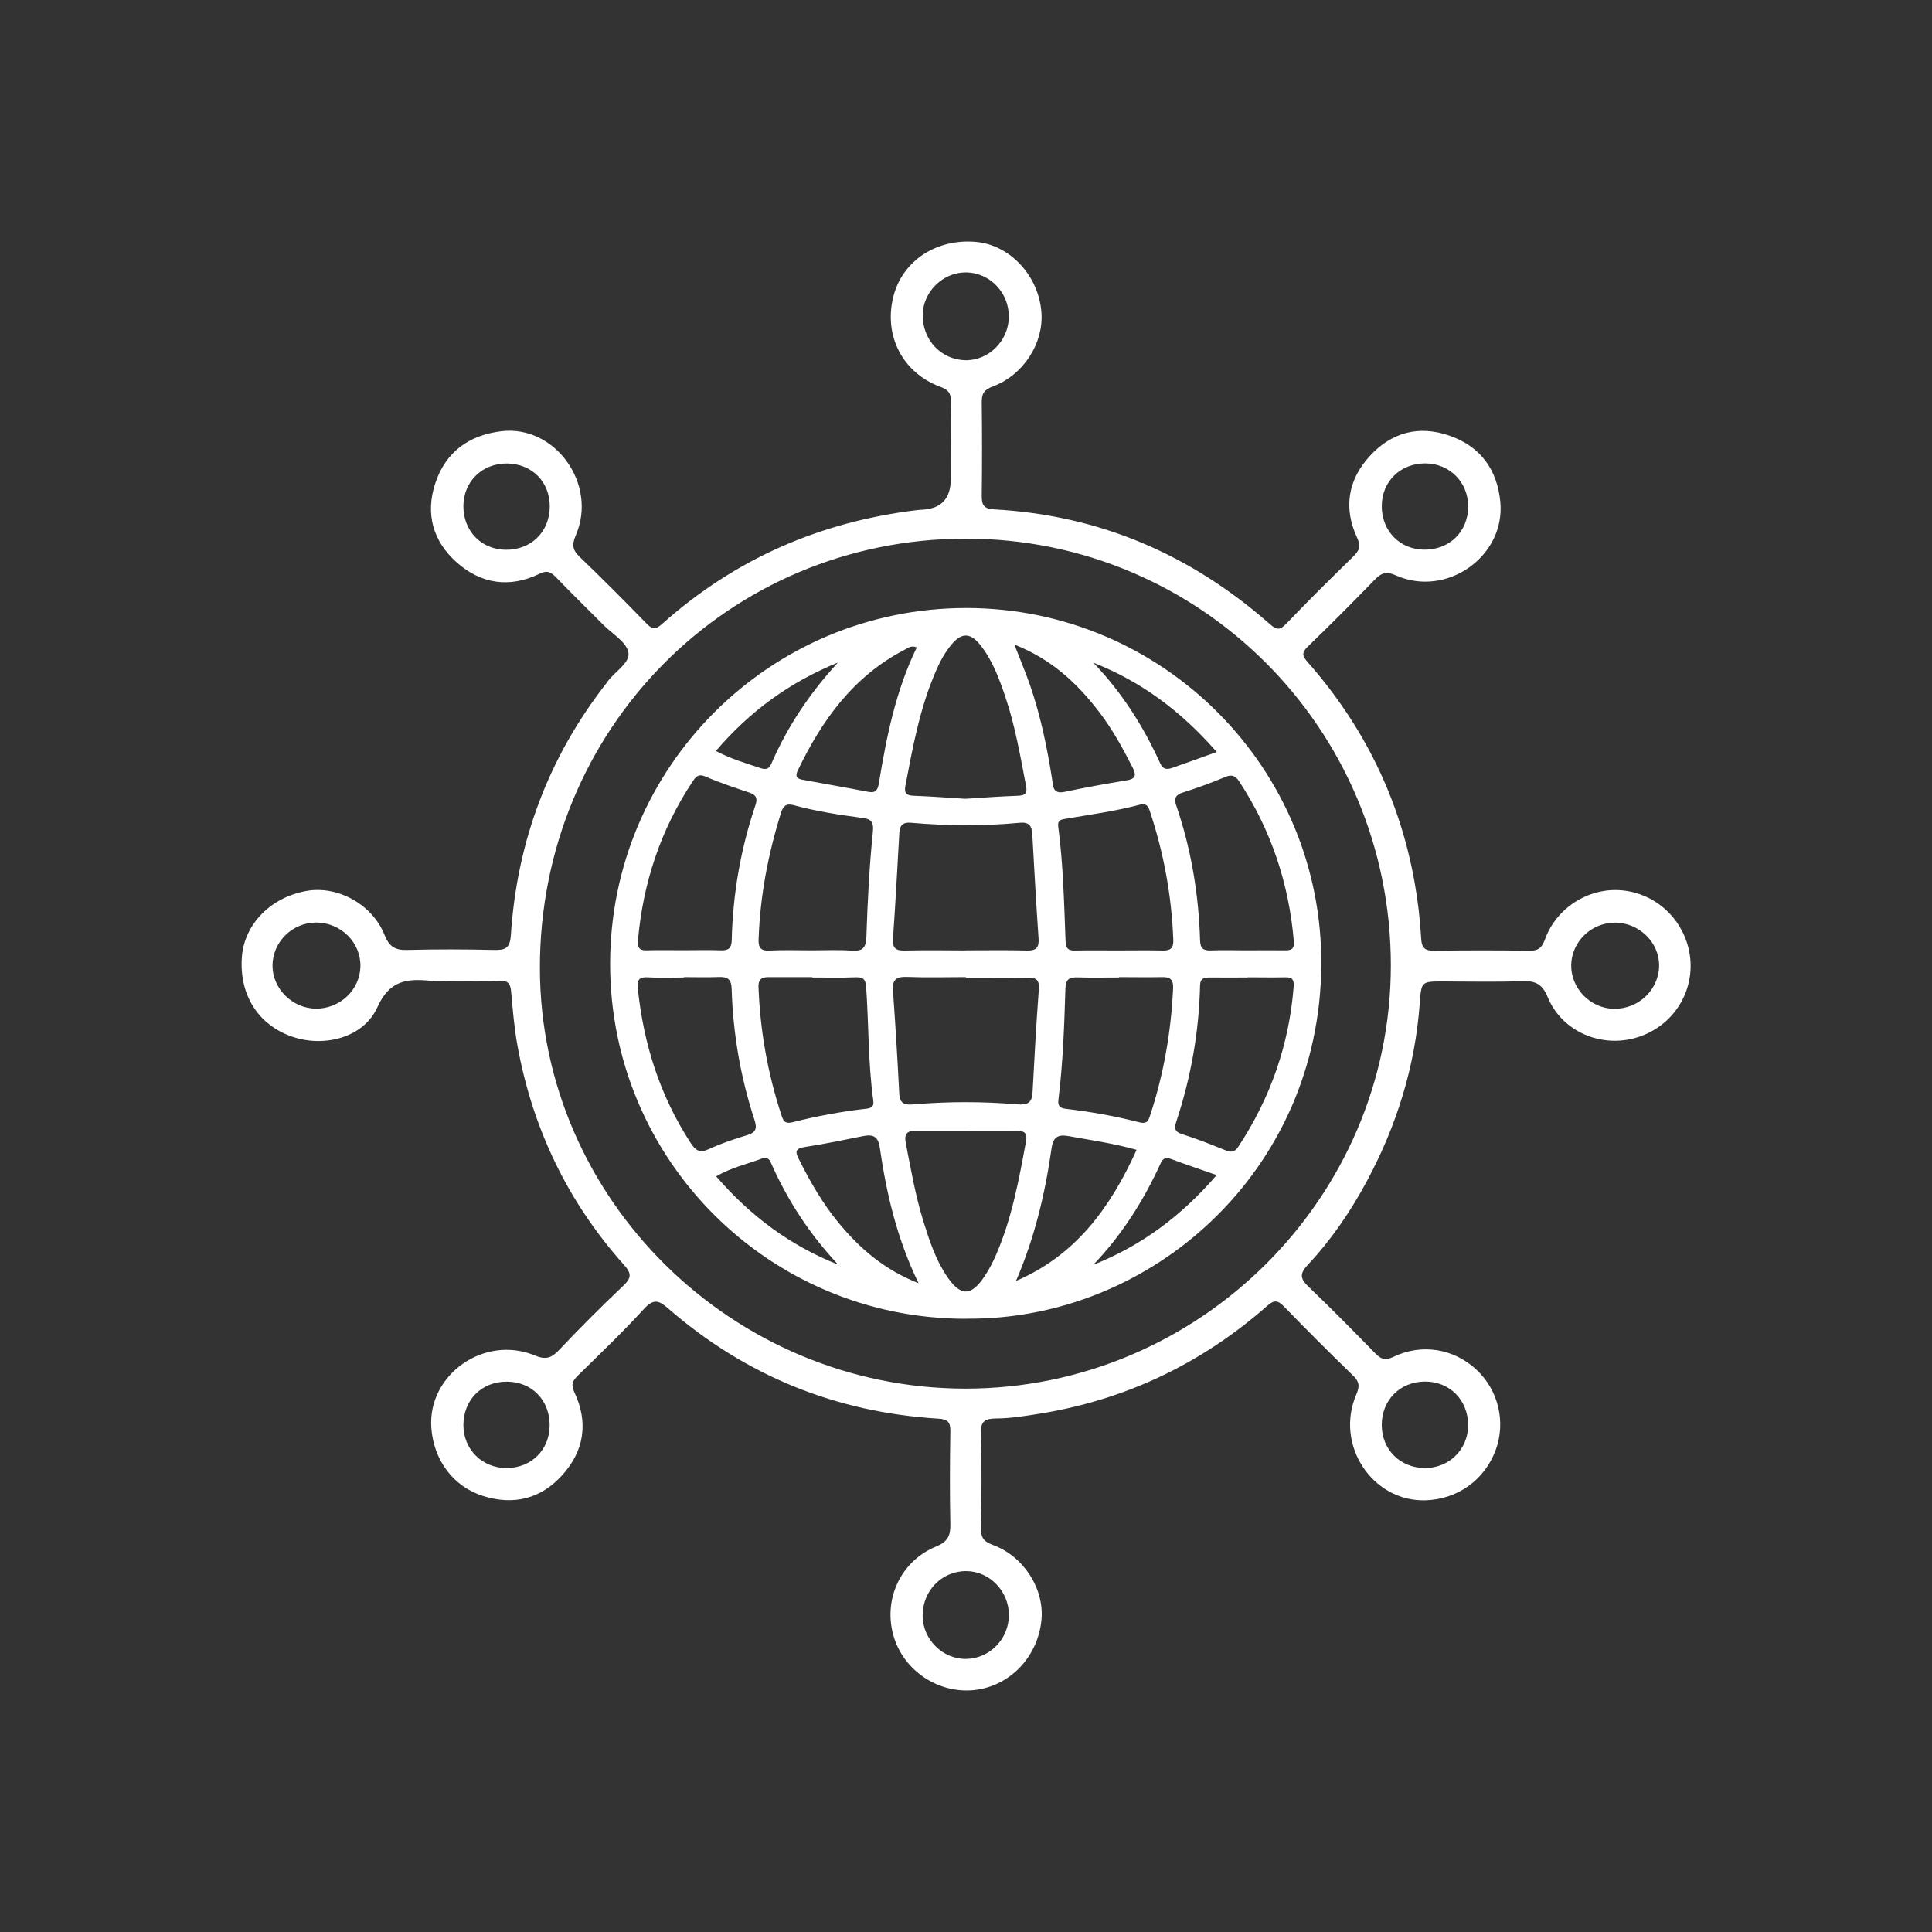 <?xml version="1.0" encoding="UTF-8"?>
<svg id="Layer_1" data-name="Layer 1" xmlns="http://www.w3.org/2000/svg" version="1.1" viewBox="0 0 200 200">
  <rect x="0" y="0" width="200" height="200" fill="#333333" stroke="none"/>
  <defs>
    <style>
      .cls-1 {
        fill: #fff;
        stroke-width: 0px;
      }
    </style>
  </defs>
  <path class="cls-1" d="M46.61,101.54c-.68,0-1.37.05-2.05-.01-2.4-.23-4.23-.08-5.49,2.73-1.42,3.17-5.54,4.21-8.87,3.04-3.5-1.23-5.45-4.35-5.16-8.24.25-3.4,3.02-6.21,6.75-6.84,3.16-.54,6.74,1.38,8.01,4.55.5,1.26,1.12,1.61,2.39,1.57,2.99-.08,5.98-.07,8.97,0,1.13.03,1.63-.18,1.72-1.49.63-9.72,3.9-18.47,9.92-26.16.03-.04.06-.09.09-.13.74-1.04,2.36-1.93,2.16-3.03-.2-1.07-1.66-1.91-2.59-2.84-1.63-1.64-3.28-3.25-4.88-4.91-.53-.54-.91-.79-1.72-.39-3.1,1.51-6.07,1.07-8.6-1.19-2.43-2.17-3.24-4.99-2.21-8.14,1.07-3.27,3.48-5.01,6.85-5.42,5.55-.67,9.99,5.47,7.71,10.76-.43,1-.35,1.53.41,2.26,2.35,2.25,4.64,4.56,6.91,6.89.6.62.93.65,1.6.05,7.53-6.73,16.36-10.58,26.37-11.79.21-.03.42-.04.63-.05q2.89-.18,2.89-3.14c0-2.68-.03-5.35.02-8.03.02-.87-.26-1.24-1.11-1.55-3.87-1.44-5.83-5.23-4.88-9.22.89-3.76,4.42-6.14,8.57-5.78,3.55.31,6.53,3.53,6.79,7.34.22,3.16-1.86,6.44-5.02,7.62-.94.35-1.17.76-1.16,1.67.04,3.2.04,6.4,0,9.6-.01.94.16,1.4,1.26,1.46,10.92.59,20.4,4.68,28.57,11.88.73.65,1.05.62,1.71-.06,2.25-2.35,4.56-4.64,6.89-6.91.62-.61.86-1.04.43-1.97-1.43-3.06-.96-5.98,1.3-8.45,2.25-2.46,5.09-3.24,8.29-2.11,3.19,1.12,4.9,3.5,5.23,6.81.56,5.63-5.52,9.98-10.79,7.65-1.06-.47-1.54-.25-2.23.46-2.26,2.33-4.56,4.64-6.9,6.9-.65.62-.6.96-.03,1.6,5.81,6.59,9.56,14.21,11.09,22.87.34,1.9.56,3.84.67,5.77.06,1.07.48,1.26,1.43,1.25,3.25-.05,6.51-.05,9.76,0,.95.02,1.31-.31,1.64-1.21,1.13-3.11,4.22-5.15,7.43-5.07,3.35.08,6.25,2.28,7.27,5.51,1.24,3.94-.8,8.11-4.7,9.58-3.81,1.44-8.18-.26-9.73-4-.57-1.39-1.3-1.71-2.66-1.66-2.73.1-5.46.03-8.19.03-2.22,0-2.24,0-2.4,2.29-.48,6.52-2.38,12.62-5.46,18.36-1.69,3.15-3.7,6.1-6.15,8.71-.87.93-.74,1.44.11,2.25,2.35,2.25,4.63,4.57,6.9,6.89.58.59,1,.78,1.86.37,2.96-1.43,6.27-.86,8.6,1.31,2.29,2.13,3.08,5.44,1.99,8.36-1.14,3.06-3.93,5.06-7.22,5.17-5.52.18-9.44-5.72-7.2-10.94.38-.88.32-1.34-.34-1.98-2.41-2.34-4.79-4.71-7.12-7.12-.66-.69-1.05-.72-1.77-.08-6.85,6.03-14.79,9.79-23.82,11.2-1.4.22-2.81.44-4.21.45-1.17.01-1.64.26-1.6,1.57.1,3.25.07,6.51.01,9.76-.02.99.27,1.41,1.25,1.77,3.21,1.18,5.33,4.59,5.01,7.78-.36,3.58-2.93,6.48-6.33,7.14-3.82.74-7.73-1.59-8.92-5.31-1.22-3.82.6-7.93,4.37-9.47,1.22-.5,1.47-1.14,1.45-2.32-.07-3.2-.05-6.4,0-9.6.01-.93-.26-1.24-1.23-1.3-10.6-.65-19.95-4.43-27.97-11.4-.94-.82-1.5-1.07-2.5.02-2.19,2.4-4.55,4.65-6.87,6.93-.55.54-.72.92-.35,1.72,1.46,3.1,1.04,6.04-1.27,8.59-2.22,2.45-5.02,3.13-8.16,2.15-3.11-.97-5.13-3.71-5.38-7.05-.4-5.5,5.46-9.66,10.69-7.51,1.11.46,1.71.31,2.51-.53,2.16-2.29,4.39-4.52,6.67-6.68.83-.79.89-1.25.1-2.13-5.83-6.52-9.49-14.12-11.05-22.72-.34-1.85-.49-3.74-.66-5.61-.07-.85-.37-1.16-1.25-1.12-1.68.07-3.36.02-5.04.02ZM99.99,55.76c-24.61,0-44.15,19.73-44.1,44.51.05,23.85,19.93,43.48,44.06,43.48,24.19,0,44.03-19.74,44.03-43.82,0-24.43-19.66-44.17-43.98-44.17ZM56.91,52.45c.02-2.56-1.84-4.44-4.41-4.47-2.56-.03-4.5,1.84-4.53,4.37-.03,2.58,1.82,4.52,4.34,4.56,2.65.04,4.57-1.82,4.6-4.45ZM151.98,147.55c0-2.64-1.93-4.57-4.53-4.53-2.55.04-4.42,1.94-4.41,4.5,0,2.54,1.9,4.43,4.45,4.45,2.51.02,4.49-1.93,4.49-4.42ZM56.9,147.54c0-2.59-1.83-4.48-4.38-4.51-2.63-.04-4.55,1.87-4.55,4.5,0,2.51,1.95,4.45,4.47,4.44,2.56,0,4.46-1.89,4.46-4.43ZM151.98,52.43c.02-2.51-1.93-4.46-4.44-4.46-2.57,0-4.48,1.86-4.5,4.39-.02,2.57,1.83,4.5,4.36,4.54,2.63.04,4.57-1.84,4.59-4.47ZM104.43,32.84c.04-2.55-1.97-4.64-4.48-4.64-2.35,0-4.39,2.01-4.43,4.37-.04,2.6,1.88,4.66,4.4,4.72,2.41.05,4.47-1.98,4.51-4.45ZM167.08,104.43c2.55.03,4.65-1.98,4.67-4.47.02-2.39-2.05-4.42-4.52-4.45-2.47-.02-4.53,1.95-4.58,4.38-.04,2.43,1.99,4.51,4.43,4.54ZM104.44,167.19c0-2.47-2-4.54-4.42-4.55-2.52-.01-4.52,2.04-4.51,4.62.01,2.45,2.07,4.5,4.5,4.47,2.44-.03,4.42-2.06,4.43-4.54ZM32.7,104.42c2.5,0,4.55-1.94,4.61-4.36.06-2.48-2.01-4.55-4.57-4.56-2.47,0-4.5,1.98-4.53,4.43-.02,2.4,2.05,4.47,4.49,4.48Z"/>
  <path class="cls-1" d="M99.97,136.52c-20.34,0-36.82-16.44-36.81-36.74,0-20.36,16.53-36.86,36.9-36.84,20.32.02,36.88,16.58,36.72,37.01-.17,21.22-17.5,36.76-36.81,36.56ZM100,98.38c2.1,0,4.2-.04,6.29.02.98.03,1.29-.3,1.22-1.27-.25-3.61-.45-7.21-.65-10.82-.05-.81-.34-1.22-1.26-1.14-3.77.36-7.54.33-11.31,0-.82-.07-1.15.27-1.19,1.04-.21,3.66-.4,7.32-.66,10.98-.07,1.04.36,1.23,1.26,1.21,2.1-.05,4.19-.02,6.29-.01ZM99.99,101.2s0-.03,0-.05c-2.04,0-4.09.06-6.12-.02-1.09-.04-1.51.29-1.43,1.4.25,3.55.47,7.1.65,10.66.06,1.08.55,1.22,1.53,1.13,3.55-.3,7.12-.3,10.67,0,1.11.09,1.54-.17,1.6-1.25.19-3.55.38-7.11.65-10.66.08-1.06-.36-1.23-1.25-1.21-2.09.04-4.19.01-6.28.01ZM70.7,98.37c1.31,0,2.62-.04,3.93.01.8.03,1.1-.24,1.12-1.07.11-4.78.93-9.45,2.46-13.98.23-.69.07-1.04-.63-1.28-1.53-.51-3.07-1.02-4.54-1.66-.76-.33-1.03.04-1.36.54-3.3,4.98-5.11,10.47-5.64,16.41-.07.73.12,1.07.91,1.04,1.26-.04,2.51-.01,3.77-.01ZM128.97,98.38c1.36,0,2.72-.02,4.09,0,.65.01.94-.18.88-.91-.51-6-2.35-11.54-5.66-16.58-.43-.66-.83-.73-1.54-.42-1.39.59-2.82,1.1-4.26,1.56-.76.24-.98.58-.72,1.34,1.55,4.53,2.33,9.2,2.47,13.98.02.85.36,1.07,1.14,1.04,1.2-.05,2.41-.01,3.61-.01ZM115.8,98.39s0,0,0,0c1.52,0,3.04-.03,4.56.01.79.02,1.13-.23,1.1-1.08-.17-4.57-.99-9.02-2.43-13.36-.17-.52-.4-.83-.99-.67-2.58.69-5.23,1.04-7.85,1.49-.49.08-.72.23-.64.81.52,3.95.6,7.93.76,11.91.03.67.27.91.94.9,1.52-.03,3.04-.01,4.56-.01ZM84.06,98.38h0c1.36,0,2.73-.07,4.09.03,1.16.08,1.5-.28,1.54-1.46.12-3.61.3-7.23.67-10.83.12-1.15-.29-1.35-1.15-1.46-2.39-.31-4.77-.69-7.1-1.32-.74-.2-1.05.14-1.25.77-1.34,4.27-2.17,8.62-2.33,13.1-.03.87.19,1.24,1.12,1.19,1.47-.07,2.94-.02,4.41-.02ZM129.17,101.19s0,0,0,0c-1.31,0-2.62.01-3.92,0-.58,0-1,.06-1.02.81-.11,4.84-.95,9.55-2.47,14.14-.2.62-.18,1.03.62,1.27,1.54.48,3.04,1.09,4.54,1.69.59.24.94.11,1.29-.42,3.31-5.04,5.24-10.54,5.71-16.56.05-.66-.12-.96-.83-.95-1.31.03-2.62,0-3.92,0ZM84.08,101.19s0-.03,0-.04c-1.47,0-2.94.01-4.4,0-.72-.01-1.19.12-1.16,1.02.17,4.58.97,9.04,2.41,13.38.19.58.41.8,1.13.62,2.49-.63,5.01-1.1,7.56-1.39.55-.06.88-.19.78-.86-.54-3.9-.46-7.85-.74-11.77-.06-.88-.4-1.01-1.17-.98-1.47.06-2.94.02-4.41.02ZM70.81,101.16s0,.02,0,.03c-1.26,0-2.52.06-3.77-.02-.89-.05-1.1.3-1.02,1.1.59,5.77,2.29,11.15,5.47,16.04.51.78.93,1.09,1.88.65,1.27-.59,2.62-1.04,3.97-1.45.93-.28,1.05-.7.76-1.59-1.44-4.4-2.22-8.93-2.36-13.56-.03-1.01-.43-1.25-1.33-1.22-1.2.05-2.41.01-3.62.01ZM115.85,101.15v.04c-1.42,0-2.83.03-4.25-.01-.87-.03-1.28.13-1.31,1.18-.12,3.82-.25,7.65-.72,11.45-.09.72.17.91.81.98,2.55.3,5.07.75,7.56,1.39.73.19.91-.08,1.1-.65,1.42-4.3,2.19-8.71,2.4-13.24.04-.96-.38-1.16-1.19-1.14-1.47.03-2.93,0-4.4,0ZM99.94,82.69c1.73-.11,3.56-.25,5.39-.31.72-.03,1.05-.18.89-1-.6-3.13-1.14-6.28-2.17-9.31-.64-1.89-1.33-3.76-2.6-5.34-1.02-1.26-1.93-1.24-2.96,0-.71.85-1.22,1.83-1.65,2.84-1.63,3.78-2.36,7.8-3.12,11.81-.15.8.2.98.92,1,1.73.06,3.45.2,5.29.31ZM100.13,117.05c-1.78,0-3.56,0-5.34,0-.86,0-1.21.31-1.03,1.25.53,2.72,1,5.45,1.82,8.1.62,2,1.27,3.99,2.46,5.75,1.41,2.07,2.49,2.06,3.89-.04.46-.69.85-1.45,1.18-2.21,1.64-3.77,2.37-7.78,3.11-11.79.15-.82-.21-1.05-.9-1.05-1.73-.01-3.46,0-5.19,0ZM94.9,67.02c-.58-.25-.93.08-1.27.25-5.28,2.74-8.54,7.27-11.04,12.48-.38.79.09.9.65,1,2.21.41,4.43.79,6.64,1.22.78.15.98-.19,1.1-.88.79-4.84,1.76-9.63,3.93-14.08ZM105.01,66.73c.62,1.61,1.17,2.9,1.63,4.23,1.09,3.17,1.76,6.44,2.28,9.75.1.68.07,1.51,1.25,1.27,2.15-.45,4.31-.85,6.47-1.2,1.07-.17.94-.66.58-1.38-1.02-2.01-2.11-3.98-3.49-5.77-2.26-2.94-4.91-5.4-8.71-6.9ZM105.18,132.6c6.2-2.65,9.8-7.64,12.48-13.57-2.41-.68-4.74-1-7.04-1.42-1.07-.19-1.59.06-1.76,1.24-.67,4.71-1.76,9.3-3.68,13.74ZM95.09,132.84c-2.27-4.68-3.33-9.33-4.02-14.08-.16-1.11-.7-1.35-1.68-1.16-2.05.41-4.09.84-6.15,1.15-1.01.16-.87.59-.54,1.25,1.17,2.34,2.47,4.61,4.15,6.63,2.16,2.6,4.65,4.79,8.24,6.21ZM125.95,77.84c-3.68-4.22-7.81-7.29-12.77-9.24,2.94,3.06,5.17,6.56,6.91,10.39.3.67.69.69,1.23.51,1.48-.51,2.94-1.05,4.63-1.65ZM74.11,77.74c1.54.82,3.08,1.26,4.6,1.77.49.16.87.17,1.13-.43,1.68-3.89,4.02-7.36,6.9-10.49-4.95,2.01-9.12,5.03-12.63,9.15ZM125.94,121.64c-1.74-.61-3.22-1.1-4.68-1.65-.55-.21-.86-.13-1.11.43-1.76,3.87-4.01,7.41-6.97,10.51,4.97-1.97,9.12-5.05,12.77-9.29ZM86.78,130.93c-2.93-3.12-5.24-6.63-6.96-10.53-.19-.44-.42-.66-.97-.46-1.55.58-3.19.93-4.71,1.84,3.53,4.09,7.67,7.17,12.64,9.14Z"/>
</svg>